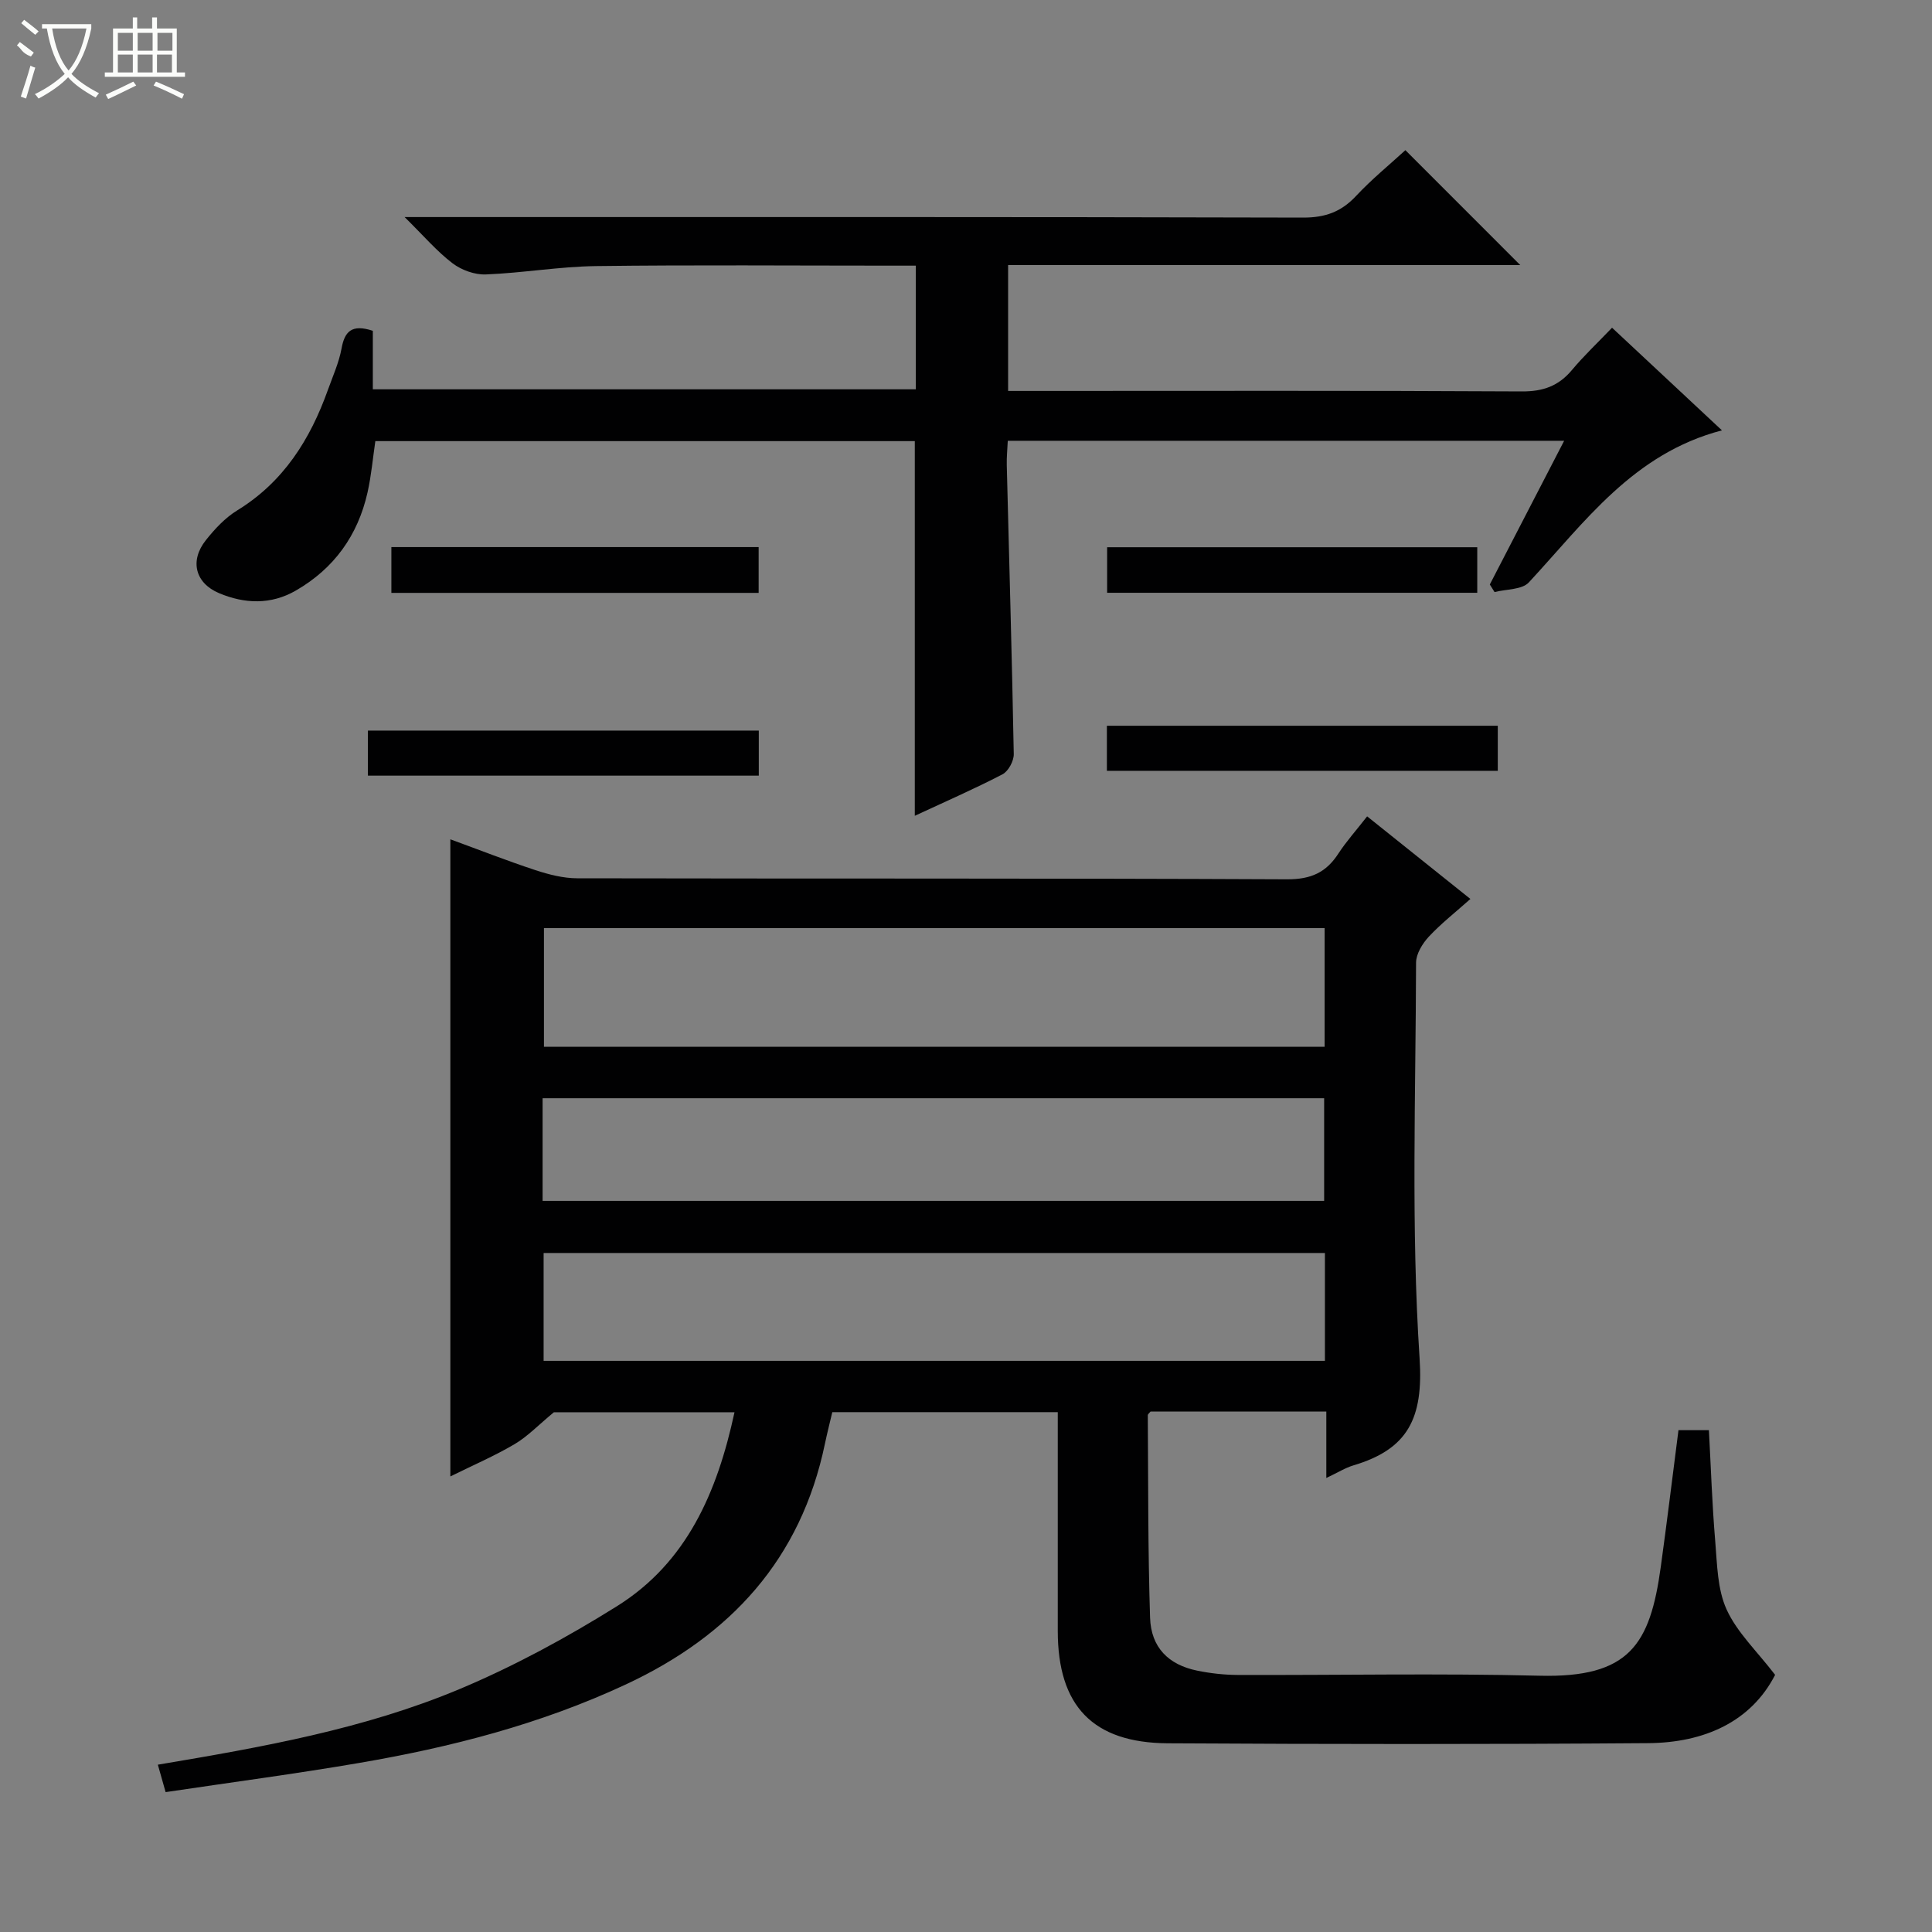 <svg enable-background="new 0 0 400 400" viewBox="0 0 400 400" xmlns="http://www.w3.org/2000/svg"><rect x="0" y="0" width="400" height="400" fill="#808080" stroke="none"/><g fill="#010102"><path d="m283.05 169.02c7.26 5.81 14.11 11.29 21.38 17.1-3.1 2.77-6.08 5.09-8.62 7.82-1.31 1.41-2.62 3.55-2.63 5.36-.06 27.32-1.06 54.72.73 81.93.82 12.49-2.47 18.81-13.69 22.16-1.69.5-3.24 1.49-5.62 2.61 0-5.02 0-9.27 0-13.76-12.5 0-24.44 0-36.38 0-.21.27-.58.52-.58.78.1 13.97.02 27.94.47 41.9.2 6.17 3.8 9.75 9.76 10.97 2.75.56 5.6.88 8.41.89 20.83.07 41.66-.36 62.48.16 18.61.46 22.87-6.47 25.08-22.5 1.29-9.34 2.43-18.71 3.67-28.34h6.3c.42 7.81.67 15.42 1.31 23 .4 4.78.44 9.94 2.36 14.14 2.15 4.72 6.23 8.56 10.04 13.52-4.99 9.72-14.68 14.05-26.26 14.14-33.15.25-66.31.22-99.47.03-15.56-.09-22.78-7.76-22.79-23.24-.01-14.98 0-29.97 0-45.32-15.46 0-30.7 0-46.68 0-.45 1.91-1.04 4.22-1.53 6.55-4.98 23.88-19.52 39.72-41.25 49.84-17.63 8.22-36.21 13-55.24 16.25-13.09 2.24-26.26 3.98-40.01 6.03-.55-1.95-1.05-3.72-1.61-5.68 21.54-3.62 42.7-7.36 62.53-15.68 11.26-4.73 22.15-10.65 32.52-17.13 14.47-9.04 20.77-23.61 24.34-40.16-13.2 0-26.07 0-37.39 0-3.27 2.7-5.48 5.04-8.15 6.61-4.12 2.43-8.55 4.34-13.29 6.68 0-44.14 0-87.74 0-131.91 5.91 2.16 11.72 4.44 17.63 6.39 2.78.91 5.77 1.68 8.66 1.68 48.98.1 97.97-.02 146.95.21 4.95.02 8.11-1.42 10.65-5.38 1.62-2.47 3.63-4.71 5.92-7.65zm-170.43 23.14v24.56h161.63c0-8.28 0-16.34 0-24.56-53.98 0-107.62 0-161.63 0zm161.69 89.59c0-7.76 0-15.02 0-22.33-54.14 0-108 0-161.76 0v22.33zm-161.97-33.12h161.81c0-7.33 0-14.36 0-21.25-54.17 0-107.91 0-161.81 0z"/><path d="m77.19 68.49v12.11h112.42c0-8.35 0-16.6 0-25.6-1.71 0-3.47 0-5.22 0-20.33 0-40.66-.17-60.98.09-7.61.1-15.21 1.43-22.83 1.73-2.3.09-5.05-.91-6.9-2.32-3.25-2.48-5.95-5.66-9.91-9.56h6.58c59.82 0 119.64-.05 179.46.11 4.56.01 7.87-1.19 10.93-4.46 3.28-3.51 7.04-6.57 10.23-9.5 7.98 7.99 15.81 15.82 23.78 23.79-35.05 0-70.4 0-106.03 0v26.06h5.91c33.49 0 66.98-.09 100.47.1 4.4.02 7.6-1.13 10.37-4.45 2.45-2.93 5.24-5.56 8.29-8.74 7.61 7.11 14.85 13.87 22.75 21.25-18.4 4.81-28.42 19.03-39.98 31.48-1.43 1.54-4.69 1.38-7.1 2-.33-.52-.66-1.05-.98-1.57 5.05-9.76 10.1-19.52 15.39-29.75-38.7 0-76.75 0-115.19 0-.08 1.75-.25 3.38-.21 5 .5 19.95 1.08 39.9 1.45 59.86.03 1.42-1.12 3.56-2.33 4.19-5.87 3.05-11.95 5.7-18.16 8.59 0-25.95 0-51.59 0-77.57-37.02 0-74.25 0-111.69 0-.52 3.52-.83 7.13-1.62 10.64-2 8.88-6.93 15.75-14.86 20.31-5.14 2.96-10.59 2.75-15.87.53-4.96-2.09-6.12-6.72-2.74-10.97 1.84-2.32 3.99-4.63 6.48-6.16 9.61-5.89 15.13-14.71 18.8-24.99 1.01-2.82 2.27-5.6 2.81-8.52.63-3.5 2.07-5.14 6.48-3.68z"/><path d="m229.17 159.59c0-3.13 0-6.07 0-9.33h80.93v9.33c-26.77 0-53.58 0-80.93 0z"/><path d="m76.17 160.59c0-3.14 0-6.07 0-9.33h80.93v9.33c-26.77 0-53.58 0-80.93 0z"/><path d="m305.85 113.3v9.43c-25.61 0-51.01 0-76.63 0 0-3.17 0-6.11 0-9.43z"/><path d="m81.03 122.75c0-3.26 0-6.2 0-9.48h76.04v9.48c-25.29 0-50.37 0-76.04 0z"/></g><path d="m6.4 11.7c-2-.8-1.9-1.6-2.9-2.3l.6-.7c.9.7 1.9 1.4 2.9 2.2zm-2.1 8.3c.7-2.1 1.4-4.2 2-6.4.2.1.6.3 1 .4-.7 2.3-1.3 4.4-1.9 6.4zm3-12.8c-1.1-.9-2.1-1.7-2.9-2.4l.6-.7c1 .8 2 1.5 3 2.4zm1.4-1.3v-.9h10.2v.9c-.9 4.2-2.3 7.3-4.1 9.4 1.3 1.4 3.2 2.7 5.7 4-.2.2-.4.5-.7.9-2.5-1.4-4.4-2.7-5.7-4.2-1.4 1.5-3.5 3-6.1 4.4 0 0 0 0-.1-.1-.3-.4-.5-.7-.7-.8 2.7-1.3 4.7-2.8 6.2-4.2-1.8-2.2-3-5.3-3.7-9.4zm9.2 0h-7.1c.6 3.8 1.7 6.7 3.4 8.7 1.7-2 2.9-4.8 3.7-8.7z" fill="#fbfcfa"/><path d="m31.6 3.6h.9v2.3h4.1v9.1h1.7v.9h-16.6v-.9h1.7v-9.1h4.1v-2.3h.9v2.3h3.1v-2.3zm-4 13.3.6.8c-1.9.9-3.8 1.9-5.8 2.8-.2-.3-.3-.6-.5-.9 2-.9 3.9-1.8 5.7-2.7zm-3.2-10.1v3.7h3.1v-3.7zm0 4.5v3.7h3.1v-3.7zm4.1-4.5v3.7h3.1v-3.7zm0 4.5v3.7h3.1v-3.7zm9.1 9.1c-2.1-1.1-4.1-2-5.8-2.7l.5-.8c2.2.9 4.1 1.8 5.8 2.6l-.4.9zm-1.9-13.6h-3.1v3.7h3.1zm-3.2 4.5v3.7h3.1v-3.7z" fill="#fbfcfa"/></svg>